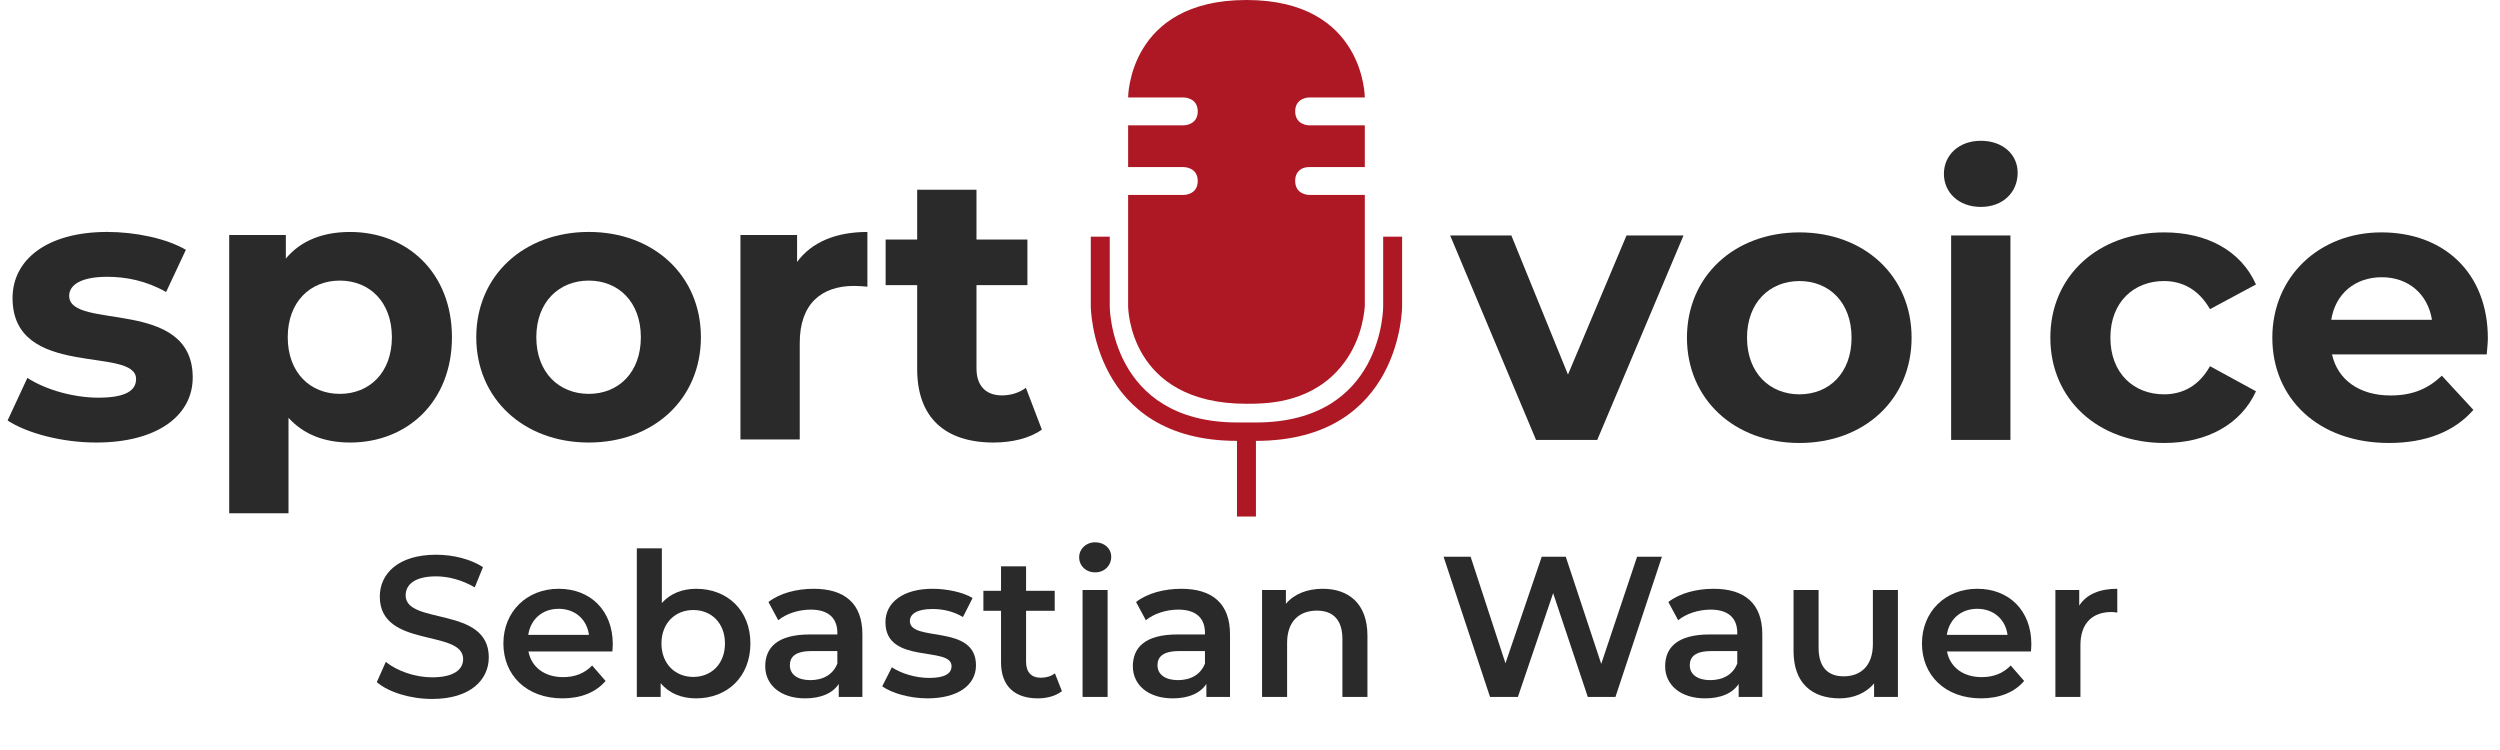 <?xml version="1.0" encoding="UTF-8"?>
<svg id="Ebene_1" data-name="Ebene 1" xmlns="http://www.w3.org/2000/svg" viewBox="0 0 1871.85 561.58">
  <defs>
    <style>
      .cls-1 {
        fill: #2a2a2a;
      }

      .cls-2 {
        fill: #ad1824;
      }
    </style>
  </defs>
  <g>
    <path class="cls-1" d="M5.69,314.83l14.8-31.88c13.66,8.82,34.44,14.8,53.22,14.8,20.49,0,28.18-5.41,28.18-13.95,0-25.05-92.5.57-92.5-60.62,0-29.03,26.18-49.52,70.87-49.52,21.06,0,44.4,4.84,58.91,13.38l-14.8,31.59c-15.08-8.54-30.17-11.38-44.11-11.38-19.92,0-28.46,6.26-28.46,14.23,0,26.18,92.5.85,92.5,61.19,0,28.46-26.47,48.67-72.29,48.67-25.9,0-52.08-7.12-66.31-16.51Z"/>
    <path class="cls-1" d="M338.39,252.5c0,48.1-33.3,78.84-76.27,78.84-19.07,0-34.72-5.98-46.11-18.5v71.44h-44.4v-208.33h42.41v17.65c11.1-13.38,27.61-19.92,48.1-19.92,42.98,0,76.27,30.74,76.27,78.84ZM293.42,252.5c0-26.47-16.79-42.41-38.99-42.41s-38.99,15.94-38.99,42.41,16.79,42.41,38.99,42.41,38.99-15.94,38.99-42.41Z"/>
    <path class="cls-1" d="M356.6,252.5c0-46.11,35.58-78.84,84.24-78.84s83.96,32.73,83.96,78.84-35.29,78.84-83.96,78.84-84.24-32.73-84.24-78.84ZM479.83,252.5c0-26.47-16.79-42.41-38.99-42.41s-39.28,15.94-39.28,42.41,17.08,42.41,39.28,42.41,38.99-15.94,38.99-42.41Z"/>
    <path class="cls-1" d="M649.46,173.67v40.98c-3.7-.28-6.55-.57-9.96-.57-24.48,0-40.7,13.38-40.7,42.69v72.29h-44.4v-153.12h42.41v20.21c10.82-14.8,29.03-22.48,52.65-22.48Z"/>
    <path class="cls-1" d="M780.09,321.66c-9.11,6.55-22.48,9.68-36.15,9.68-36.15,0-57.21-18.5-57.21-54.93v-62.9h-23.62v-34.15h23.62v-37.28h44.4v37.28h38.14v34.15h-38.14v62.33c0,13.09,7.12,20.21,19.07,20.21,6.55,0,13.09-1.99,17.93-5.69l11.95,31.31Z"/>
  </g>
  <g>
    <path class="cls-1" d="M1260.53,176.28l-64.61,153.12h-45.82l-64.32-153.12h45.82l42.41,104.17,43.83-104.17h42.69Z"/>
    <path class="cls-1" d="M1263.09,252.84c0-46.11,35.58-78.84,84.24-78.84s83.96,32.73,83.96,78.84-35.29,78.84-83.96,78.84-84.24-32.73-84.24-78.84ZM1386.33,252.84c0-26.47-16.79-42.41-38.99-42.41s-39.28,15.94-39.28,42.41,17.08,42.41,39.28,42.41,38.99-15.94,38.99-42.41Z"/>
    <path class="cls-1" d="M1455.48,130.17c0-13.95,11.1-24.76,27.61-24.76s27.61,10.25,27.61,23.91c0,14.8-11.1,25.61-27.61,25.61s-27.61-10.82-27.61-24.76ZM1460.89,176.28h44.4v153.12h-44.4v-153.12Z"/>
    <path class="cls-1" d="M1535.17,252.84c0-46.11,35.58-78.84,85.38-78.84,32.16,0,57.49,13.95,68.59,38.99l-34.44,18.5c-8.25-14.52-20.49-21.06-34.44-21.06-22.48,0-40.13,15.65-40.13,42.41s17.65,42.41,40.13,42.41c13.95,0,26.18-6.26,34.44-21.06l34.44,18.78c-11.1,24.48-36.43,38.71-68.59,38.71-49.81,0-85.38-32.73-85.38-78.84Z"/>
    <path class="cls-1" d="M1861.89,265.36h-115.83c4.27,19.07,20.49,30.74,43.83,30.74,16.22,0,27.89-4.84,38.42-14.8l23.62,25.61c-14.23,16.22-35.58,24.76-63.18,24.76-52.94,0-87.37-33.3-87.37-78.84s35.01-78.84,81.68-78.84,79.69,30.17,79.69,79.41c0,3.42-.57,8.25-.85,11.95ZM1745.49,239.46h75.42c-3.13-19.35-17.65-31.88-37.57-31.88s-34.72,12.24-37.85,31.88Z"/>
  </g>
  <g>
    <path class="cls-1" d="M282.12,510.74l6.75-15.15c8.4,6.75,21.75,11.55,34.65,11.55,16.35,0,23.25-5.85,23.25-13.65,0-22.65-62.4-7.8-62.4-46.8,0-16.95,13.5-31.35,42.3-31.35,12.6,0,25.8,3.3,34.95,9.3l-6.15,15.15c-9.45-5.55-19.8-8.25-28.95-8.25-16.2,0-22.8,6.3-22.8,14.25,0,22.35,62.25,7.8,62.25,46.35,0,16.8-13.65,31.2-42.45,31.2-16.35,0-32.7-5.1-41.4-12.6Z"/>
    <path class="cls-1" d="M458.51,487.79h-62.85c2.25,11.7,12,19.2,25.95,19.2,9,0,16.05-2.85,21.75-8.7l10.05,11.55c-7.2,8.55-18.45,13.05-32.25,13.05-26.85,0-44.25-17.25-44.25-41.1s17.55-40.95,41.4-40.95,40.5,16.35,40.5,41.4c0,1.5-.15,3.75-.3,5.55ZM395.51,475.34h45.45c-1.5-11.55-10.35-19.5-22.65-19.5s-21,7.8-22.8,19.5Z"/>
    <path class="cls-1" d="M561.86,481.79c0,24.9-17.25,41.1-40.65,41.1-10.95,0-20.25-3.75-26.55-11.4v10.35h-17.85v-111.29h18.75v40.95c6.45-7.2,15.45-10.65,25.65-10.65,23.4,0,40.65,16.05,40.65,40.95ZM542.81,481.79c0-15.3-10.2-25.05-23.7-25.05s-23.85,9.75-23.85,25.05,10.35,25.05,23.85,25.05,23.7-9.75,23.7-25.05Z"/>
    <path class="cls-1" d="M645.71,474.89v46.95h-17.7v-9.75c-4.5,6.9-13.2,10.8-25.2,10.8-18.3,0-29.85-10.05-29.85-24s9-23.85,33.3-23.85h20.7v-1.2c0-10.95-6.6-17.4-19.95-17.4-9,0-18.3,3-24.3,7.95l-7.35-13.65c8.55-6.6,21-9.9,33.9-9.9,23.1,0,36.45,10.95,36.45,34.05ZM626.96,496.79v-9.3h-19.35c-12.75,0-16.2,4.8-16.2,10.65,0,6.75,5.7,11.1,15.3,11.1s17.1-4.2,20.25-12.45Z"/>
    <path class="cls-1" d="M660.56,513.89l7.2-14.25c7.05,4.65,17.85,7.95,27.9,7.95,11.85,0,16.8-3.3,16.8-8.85,0-15.3-49.5-.9-49.5-32.85,0-15.15,13.65-25.05,35.25-25.05,10.65,0,22.8,2.55,30,6.9l-7.2,14.25c-7.65-4.5-15.3-6-22.95-6-11.4,0-16.8,3.75-16.8,9,0,16.2,49.5,1.8,49.5,33.15,0,15-13.8,24.75-36.3,24.75-13.35,0-26.7-3.9-33.9-9Z"/>
    <path class="cls-1" d="M795.11,517.49c-4.5,3.6-11.25,5.4-18,5.4-17.55,0-27.6-9.3-27.6-27v-38.55h-13.2v-15h13.2v-18.3h18.75v18.3h21.45v15h-21.45v38.1c0,7.8,3.9,12,11.1,12,3.9,0,7.65-1.05,10.5-3.3l5.25,13.35Z"/>
    <path class="cls-1" d="M808.01,417.29c0-6.3,5.1-11.25,12-11.25s12,4.65,12,10.8c0,6.6-4.95,11.7-12,11.7s-12-4.95-12-11.25ZM810.56,441.74h18.75v80.1h-18.75v-80.1Z"/>
    <path class="cls-1" d="M920.96,474.89v46.95h-17.7v-9.75c-4.5,6.9-13.2,10.8-25.2,10.8-18.3,0-29.85-10.05-29.85-24s9-23.85,33.3-23.85h20.7v-1.2c0-10.95-6.6-17.4-19.95-17.4-9,0-18.3,3-24.3,7.95l-7.35-13.65c8.55-6.6,21-9.9,33.9-9.9,23.1,0,36.45,10.95,36.45,34.05ZM902.21,496.79v-9.3h-19.35c-12.75,0-16.2,4.8-16.2,10.65,0,6.75,5.7,11.1,15.3,11.1s17.1-4.2,20.25-12.45Z"/>
    <path class="cls-1" d="M1023.86,475.94v45.9h-18.75v-43.5c0-14.25-7.05-21.15-19.05-21.15-13.35,0-22.35,8.1-22.35,24.15v40.5h-18.75v-80.1h17.85v10.35c6.15-7.35,15.9-11.25,27.6-11.25,19.2,0,33.45,10.95,33.45,35.1Z"/>
    <path class="cls-1" d="M1244.35,416.84l-34.8,105h-20.7l-25.95-77.7-26.4,77.7h-20.85l-34.8-105h20.25l26.1,79.8,27.15-79.8h18l26.55,80.25,26.85-80.25h18.6Z"/>
    <path class="cls-1" d="M1319.51,474.89v46.95h-17.7v-9.75c-4.5,6.9-13.2,10.8-25.2,10.8-18.3,0-29.85-10.05-29.85-24s9-23.85,33.3-23.85h20.7v-1.2c0-10.95-6.6-17.4-19.95-17.4-9,0-18.3,3-24.3,7.95l-7.35-13.65c8.55-6.6,21-9.9,33.9-9.9,23.1,0,36.45,10.95,36.45,34.05ZM1300.76,496.79v-9.3h-19.35c-12.75,0-16.2,4.8-16.2,10.65,0,6.75,5.7,11.1,15.3,11.1s17.1-4.2,20.25-12.45Z"/>
    <path class="cls-1" d="M1421.05,441.74v80.1h-17.85v-10.2c-6,7.35-15.45,11.25-25.8,11.25-20.55,0-34.5-11.25-34.5-35.4v-45.75h18.75v43.2c0,14.55,6.9,21.45,18.75,21.45,13.05,0,21.9-8.1,21.9-24.15v-40.5h18.75Z"/>
    <path class="cls-1" d="M1520.65,487.79h-62.85c2.25,11.7,12,19.2,25.95,19.2,9,0,16.05-2.85,21.75-8.7l10.05,11.55c-7.2,8.55-18.45,13.05-32.25,13.05-26.85,0-44.25-17.25-44.25-41.1s17.55-40.95,41.4-40.95,40.5,16.35,40.5,41.4c0,1.5-.15,3.75-.3,5.55ZM1457.66,475.34h45.45c-1.5-11.55-10.35-19.5-22.65-19.5s-21,7.8-22.8,19.5Z"/>
    <path class="cls-1" d="M1585.3,440.84v17.85c-1.65-.3-3-.45-4.35-.45-14.25,0-23.25,8.4-23.25,24.75v38.85h-18.75v-80.1h17.85v11.7c5.4-8.4,15.15-12.6,28.5-12.6Z"/>
  </g>
  <g id="Mikrofon">
    <path class="cls-2" d="M969.76,83.4c0,10.42,10.43,10.48,10.45,10.45,0,0-.01-.01-.02-.02h41.7v31.28h-41.7c-.64-.02-5.2-.12-8.18,3.39-2.27,2.67-2.24,5.81-2.24,7.03,0,10.42,10.42,10.42,10.42,10.42h41.7v83.4c-.69,8.3-3.69,30.73-21.31,49.14-22.72,23.74-53.47,23.83-67.3,23.83-88.61,0-88.61-72.97-88.61-72.97v-83.4h41.7s10.43,0,10.42-10.42c0-10.42-10.42-10.42-10.42-10.42h-41.7v-31.28h41.7s10.42,0,10.42-10.42c0-10.43-10.42-10.43-10.42-10.43h-41.7S844.66,0,933.27,0c88.61,0,88.61,72.97,88.61,72.97h-41.7s-10.42,0-10.42,10.43Z"/>
    <path class="cls-2" d="M816.72,177.22v52.15s.4,100.73,109.46,100.73v56.64h14.19v-56.64c109.44,0,109.44-100.73,109.44-100.73v-52.15h-14.17v52.15s.41,86.95-95.29,86.95h-14.16c-95.28-.24-95.28-86.95-95.28-86.95v-52.15h-14.19Z"/>
  </g>
</svg>